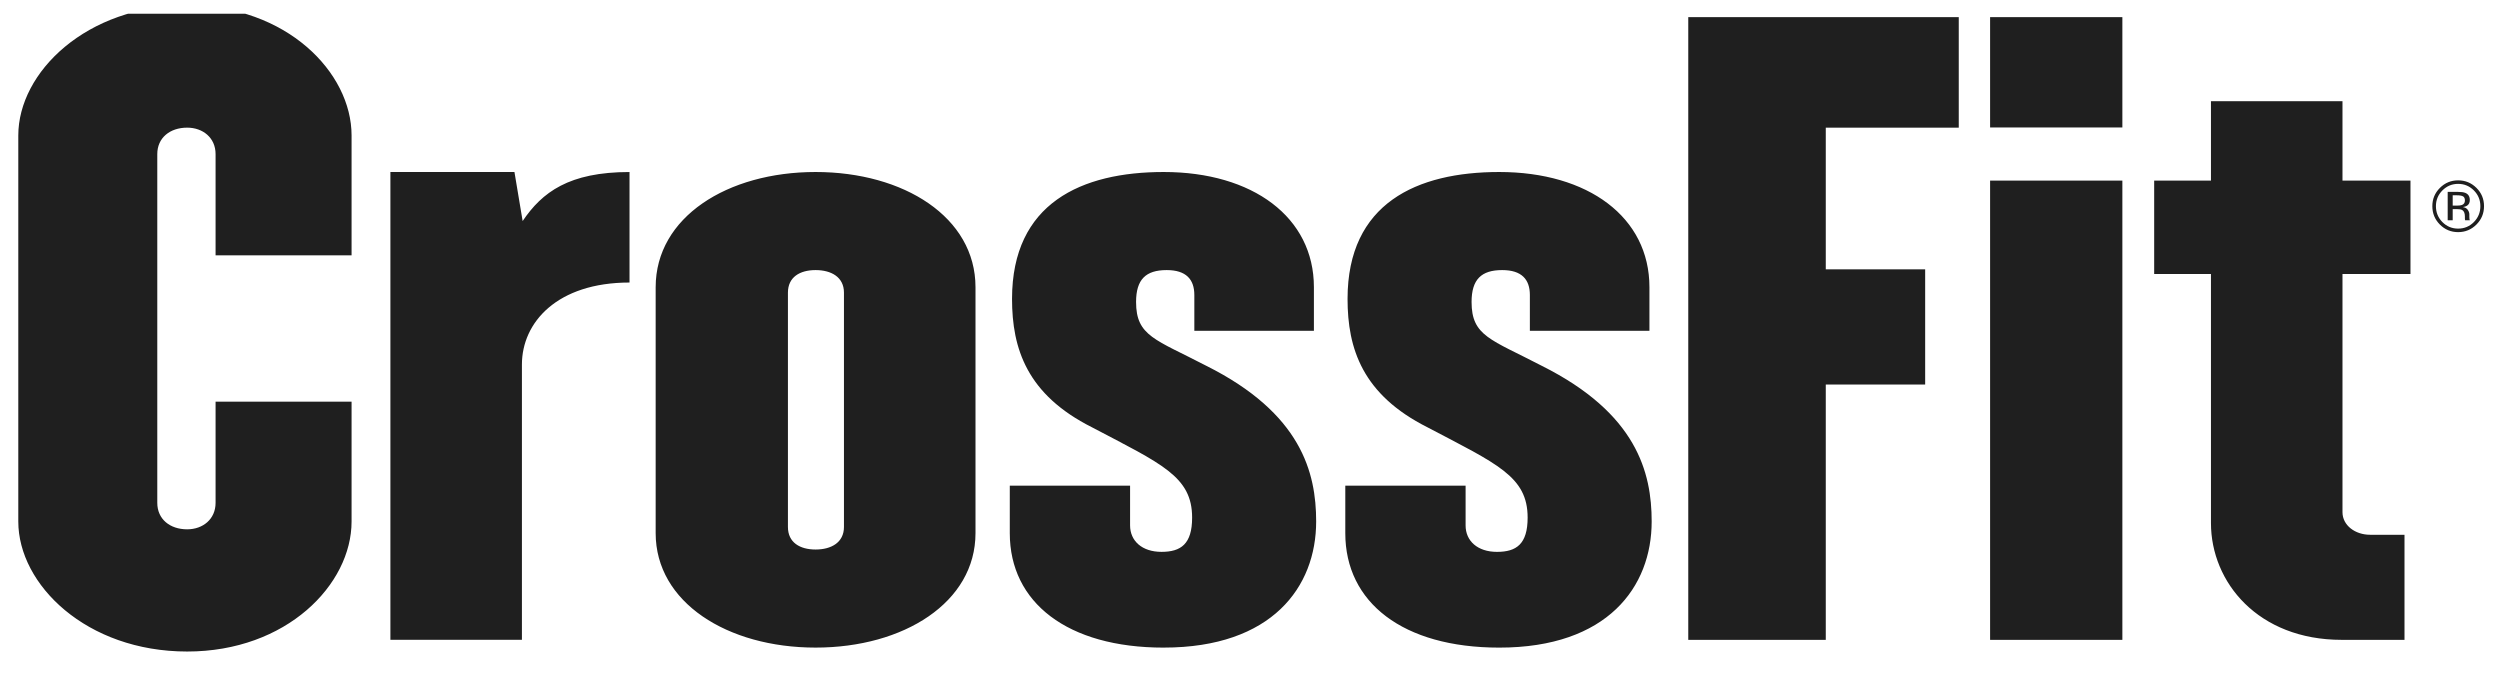 <svg width="151" height="41" viewBox="0 0 151 41" fill="none" xmlns="http://www.w3.org/2000/svg">
<g clip-path="url(#clip0_2273_2495)">
<path d="M148.768 11.86C148.691 11.818 148.569 11.796 148.401 11.796H148.143V12.418H148.416C148.544 12.418 148.64 12.405 148.704 12.38C148.823 12.333 148.881 12.243 148.881 12.111C148.881 11.987 148.843 11.902 148.768 11.86ZM148.441 11.589C148.654 11.589 148.81 11.61 148.909 11.652C149.087 11.725 149.176 11.87 149.176 12.086C149.176 12.239 149.12 12.352 149.008 12.424C148.948 12.463 148.866 12.491 148.76 12.508C148.895 12.529 148.993 12.585 149.055 12.676C149.117 12.766 149.148 12.855 149.148 12.942V13.067C149.148 13.107 149.149 13.149 149.152 13.194C149.155 13.24 149.16 13.27 149.167 13.283L149.178 13.305H148.895C148.893 13.3 148.892 13.294 148.89 13.287C148.889 13.282 148.887 13.276 148.886 13.269L148.88 13.214V13.078C148.88 12.88 148.825 12.749 148.717 12.685C148.654 12.649 148.541 12.63 148.381 12.63H148.143V13.305H147.84V11.589L148.441 11.589ZM147.521 11.502C147.26 11.765 147.13 12.082 147.13 12.454C147.13 12.829 147.26 13.148 147.519 13.412C147.781 13.676 148.097 13.808 148.471 13.808C148.844 13.808 149.161 13.676 149.423 13.412C149.683 13.148 149.814 12.829 149.814 12.454C149.814 12.082 149.683 11.765 149.423 11.502C149.16 11.238 148.842 11.106 148.471 11.106C148.101 11.106 147.784 11.238 147.521 11.502ZM149.578 13.561C149.272 13.867 148.903 14.021 148.471 14.021C148.038 14.021 147.67 13.867 147.366 13.561C147.064 13.256 146.913 12.886 146.913 12.451C146.913 12.021 147.065 11.654 147.37 11.349C147.674 11.046 148.04 10.893 148.471 10.893C148.903 10.893 149.272 11.046 149.578 11.349C149.883 11.652 150.035 12.02 150.035 12.451C150.035 12.885 149.883 13.254 149.578 13.561ZM141.486 16.549V30.936C141.486 31.734 142.253 32.3 143.156 32.3H145.232V38.647H141.441C136.385 38.647 133.542 35.168 133.542 31.594V16.55H130.112V10.907H133.542V6.112H141.486V10.907H145.593V16.55H141.486M120.202 38.647V10.908H128.191V38.647H120.202ZM120.202 7.7V1.033H128.191V7.7H120.202ZM110.277 7.71V16.266H116.28V23.224H110.277V38.646H101.971V1.033H118.309V7.71H110.277M90.553 39.116C84.731 39.116 81.256 36.389 81.256 32.204V29.336H88.522V31.734C88.522 32.675 89.246 33.333 90.418 33.333C91.592 33.333 92.269 32.863 92.269 31.264C92.269 28.772 90.418 28.02 86.22 25.81C82.294 23.836 81.392 21.061 81.392 18.053C81.392 12.269 85.589 10.389 90.553 10.389C95.924 10.389 99.626 13.115 99.626 17.347V19.98H92.404V17.817C92.404 16.877 91.908 16.313 90.733 16.313C89.471 16.313 88.883 16.877 88.883 18.241C88.883 20.31 90.058 20.497 93.126 22.096C98.858 24.964 99.761 28.536 99.761 31.499C99.761 35.448 97.099 39.116 90.553 39.116M70.288 39.116C64.466 39.116 60.991 36.389 60.991 32.204V29.336H68.257V31.733C68.257 32.674 68.98 33.332 70.153 33.332C71.326 33.332 72.004 32.862 72.004 31.264C72.004 28.772 70.153 28.019 65.956 25.809C62.029 23.835 61.127 21.061 61.127 18.052C61.127 12.269 65.324 10.389 70.288 10.389C75.659 10.389 79.36 13.115 79.36 17.347V19.98H72.138V17.817C72.138 16.876 71.642 16.313 70.469 16.313C69.205 16.313 68.619 16.876 68.619 18.24C68.619 20.309 69.793 20.497 72.862 22.095C78.593 24.963 79.496 28.535 79.496 31.498C79.496 35.448 76.833 39.115 70.288 39.115M50.975 17.675C50.975 16.736 50.209 16.313 49.261 16.313C48.313 16.313 47.591 16.736 47.591 17.675V31.828C47.591 32.767 48.313 33.191 49.261 33.191C50.209 33.191 50.975 32.767 50.975 31.828V17.675ZM49.261 39.115C43.935 39.115 39.602 36.388 39.602 32.203V17.347C39.602 13.115 43.935 10.389 49.261 10.389C54.587 10.389 58.92 13.115 58.92 17.347V32.203C58.92 36.388 54.587 39.115 49.261 39.115ZM31.524 22.017V38.645H23.58V10.39H31.073L31.568 13.351C32.743 11.611 34.367 10.39 38.023 10.39V17.065C33.645 17.065 31.524 19.479 31.524 22.017M11.306 39.352C5.213 39.352 1.105 35.308 1.105 31.5V8.18C1.105 4.371 5.213 0.328 11.306 0.328C17.308 0.328 21.235 4.371 21.235 8.18V15.421H13.021V9.308C13.021 8.321 12.253 7.71 11.306 7.71C10.267 7.71 9.5 8.321 9.5 9.308V30.371C9.5 31.359 10.267 31.971 11.306 31.971C12.253 31.971 13.021 31.359 13.021 30.371V24.261H21.235V31.5C21.235 35.309 17.308 39.352 11.306 39.352Z" fill="#1F1F1F"/>
</g>
<defs>
<clipPath id="clip0_2273_2495">
<rect width="150.244" height="40" fill="white" transform="translate(0.133 0.828)"/>
</clipPath>
</defs>
</svg>
